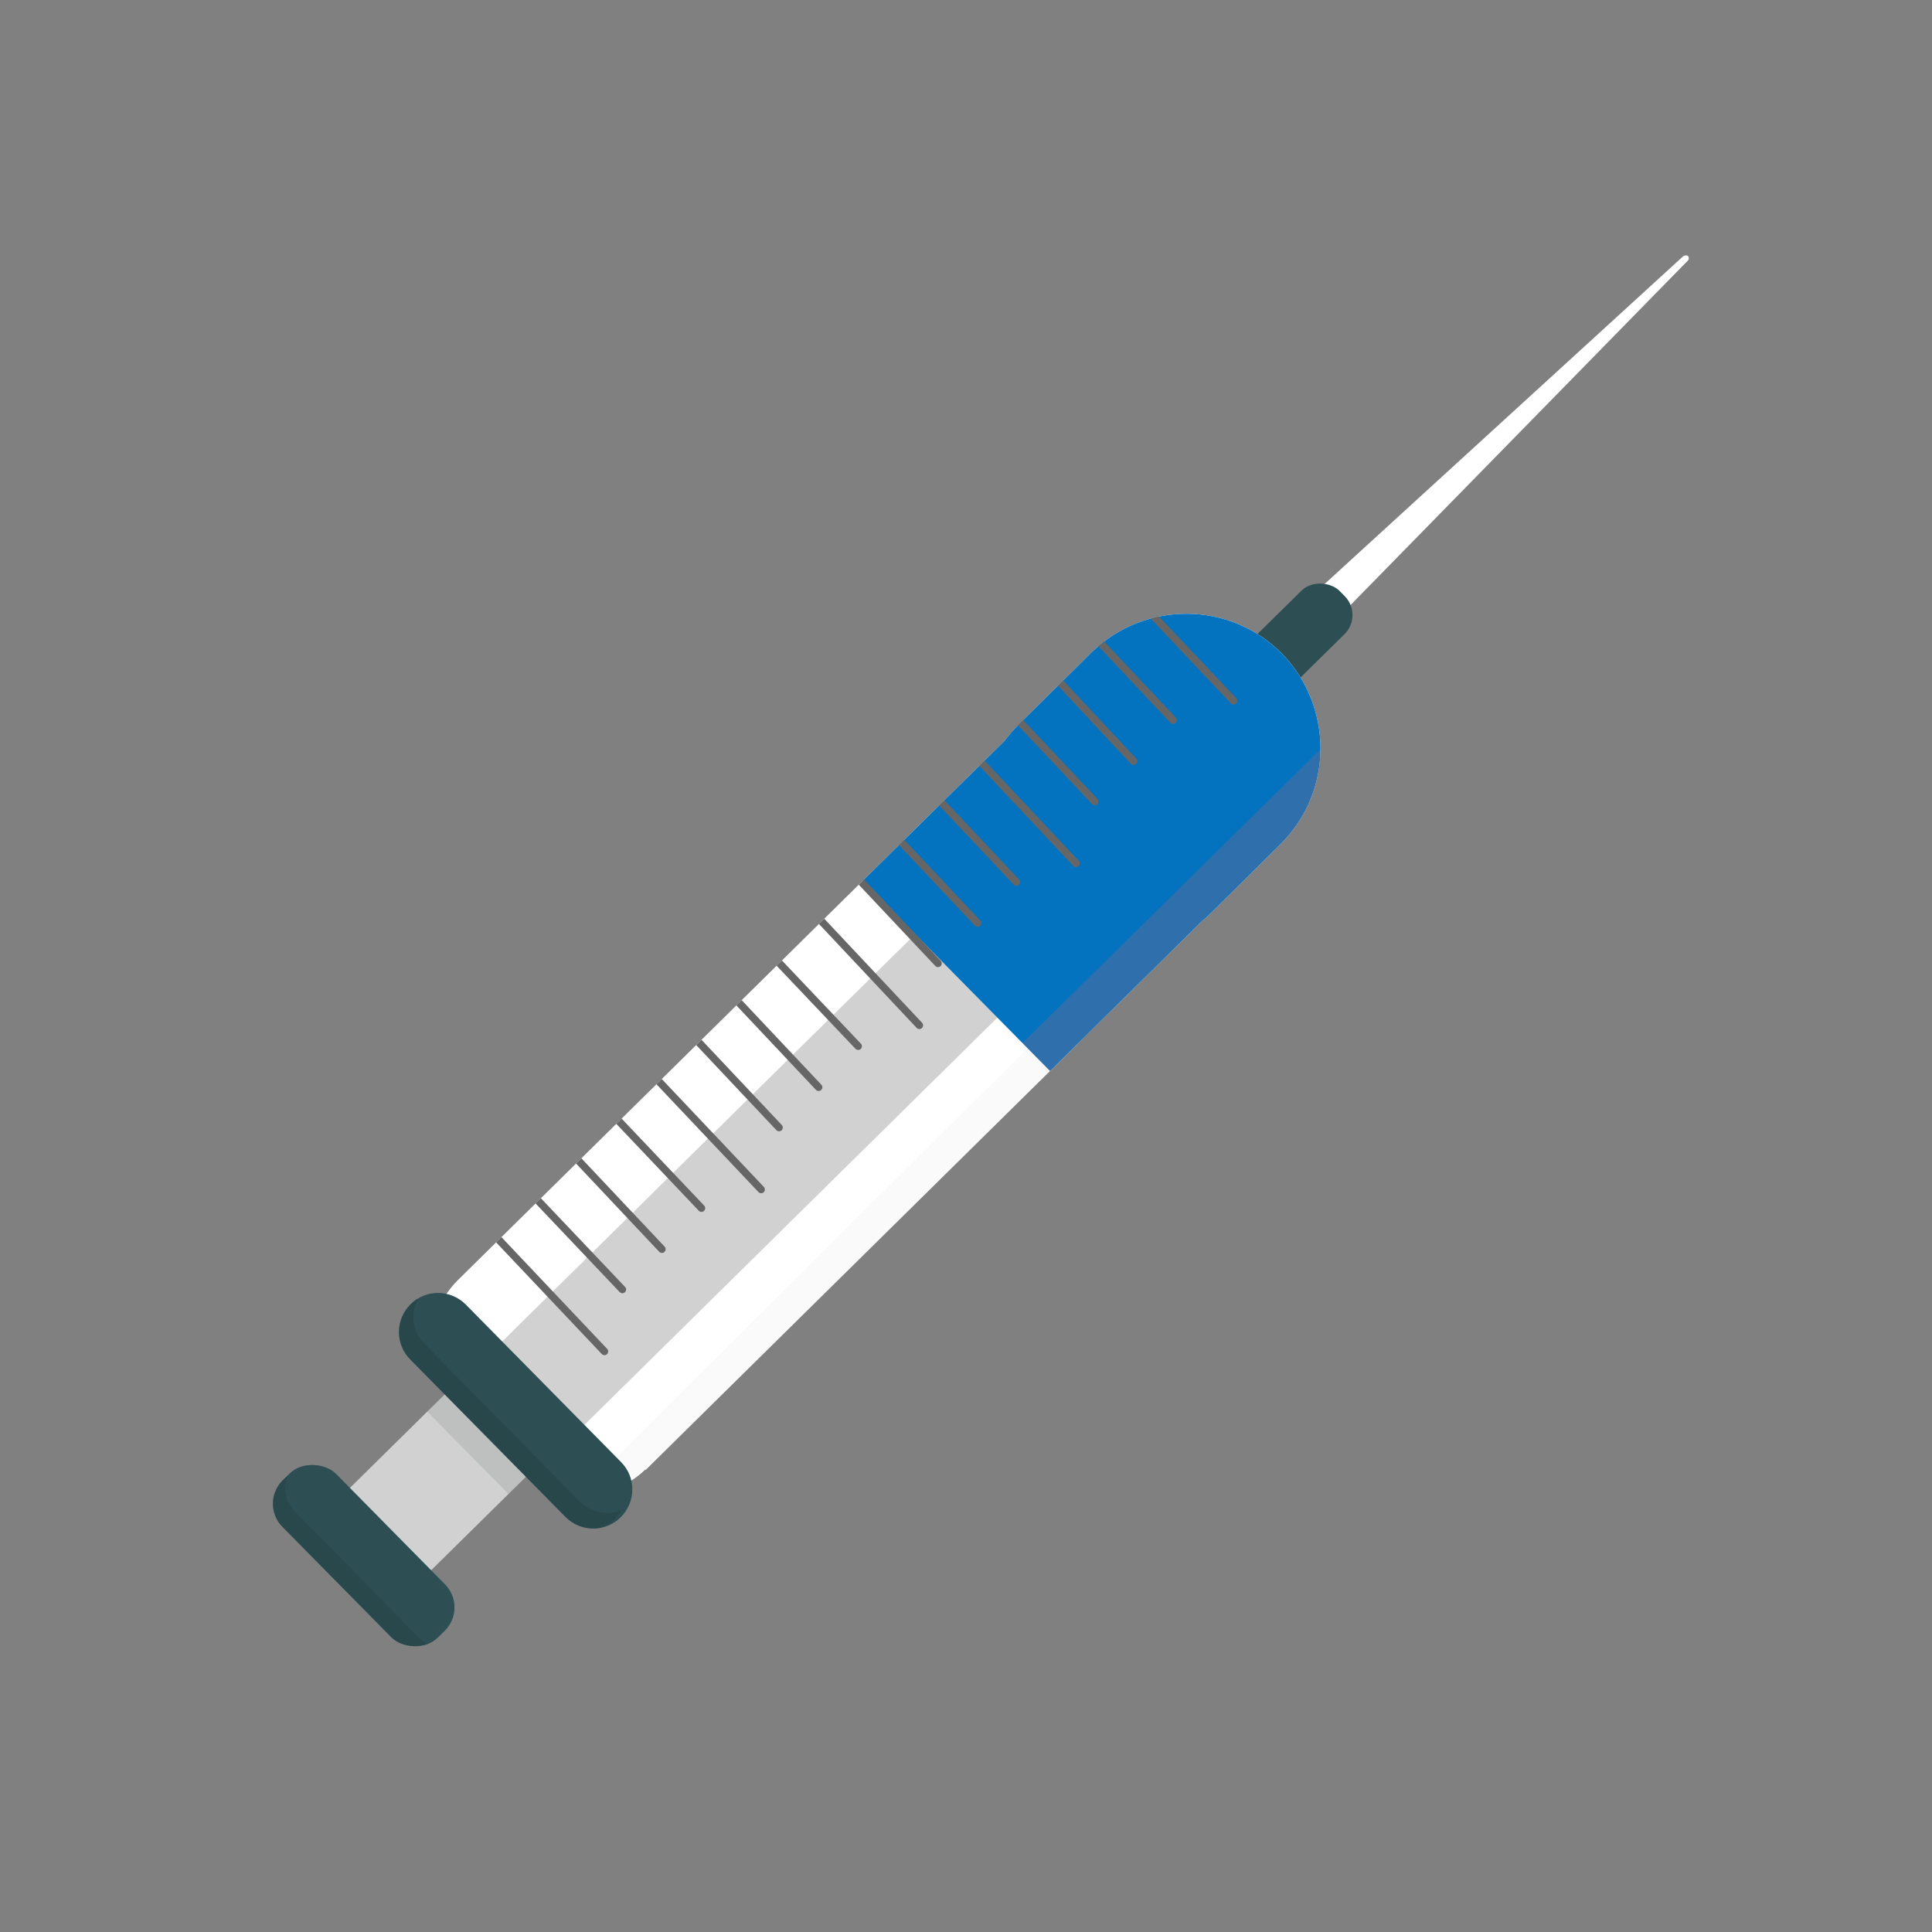 <?xml version="1.0" encoding="UTF-8"?>
<svg id="_レイヤー_1" data-name="レイヤー_1" xmlns="http://www.w3.org/2000/svg" version="1.1" xmlns:xlink="http://www.w3.org/1999/xlink" viewBox="0 0 258.9 258.9">
  <rect x="0" y="0" width="258.9" height="258.9" fill="#808080" stroke="none"/>
  <!-- Generator: Adobe Illustrator 29.0.0, SVG Export Plug-In . SVG Version: 2.1.0 Build 186)  -->
  <defs>
    <style>
      .st0 {
        stroke: #666;
        stroke-linecap: round;
        stroke-linejoin: round;
      }

      .st0, .st1 {
        fill: none;
      }

      .st2 {
        clip-path: url(#clippath-4);
      }

      .st3, .st4, .st5, .st6, .st7 {
        isolation: isolate;
      }

      .st3, .st8 {
        fill: #d1d1d1;
      }

      .st3, .st7 {
        opacity: .1;
      }

      .st9 {
        fill: #fff;
      }

      .st4 {
        fill: #223d3f;
        opacity: .4;
      }

      .st10 {
        clip-path: url(#clippath-1);
      }

      .st11 {
        clip-path: url(#clippath-3);
      }

      .st12 {
        fill: #0373bf;
      }

      .st5 {
        fill: #254244;
        opacity: .5;
      }

      .st13 {
        clip-path: url(#clippath-2);
      }

      .st6 {
        fill: #e56363;
        opacity: .2;
      }

      .st7 {
        fill: #0f1b1c;
      }

      .st14 {
        clip-path: url(#clippath);
      }

      .st15 {
        fill: #2d4f54;
      }
    </style>
    <clipPath id="clippath">
      <rect class="st1" x="42.9" y="183.3" width="47.1" height="15.5" transform="translate(-115 101.6) rotate(-44.6)"/>
    </clipPath>
    <clipPath id="clippath-1">
      <path class="st1" d="M86.5,197l74.5-73.5c.3-.3.6-.5.9-.8l9.7-9.6c7.1-7,7.1-18.4.2-25.5-7-7.1-18.4-7.1-25.5-.2l-9.7,9.6c-.7.7-1.4,1.5-2,2.3l-73.2,72.2c-4.6,4.5-4.6,11.9-.1,16.5l8.7,8.8c4.5,4.6,11.9,4.6,16.5.1,0,0,0,0,0,0Z"/>
    </clipPath>
    <clipPath id="clippath-2">
      <rect class="st1" x="117.4" y="79.2" width="68.4" height="53.3" transform="translate(-30.7 136.9) rotate(-44.6)"/>
    </clipPath>
    <clipPath id="clippath-3">
      <rect class="st1" x="43.7" y="193.6" width="10.1" height="29.6" rx="4.4" ry="4.4" transform="translate(-132.3 94.3) rotate(-44.6)"/>
    </clipPath>
    <clipPath id="clippath-4">
      <path class="st1" d="M55,174.8h0c-2,2-2.1,5.3,0,7.4h0s20.8,21.1,20.8,21.1c2,2,5.3,2.1,7.4,0,2-2,2.1-5.3,0-7.4h0s-20.8-21.1-20.8-21.1c-2-2-5.3-2.1-7.4,0Z"/>
    </clipPath>
  </defs>
  <g id="_グループ_285725" data-name="グループ_285725">
    <g id="_グループ_285446" data-name="グループ_285446">
      <rect id="_長方形_25822" data-name="長方形_25822" class="st8" x="42.9" y="183.3" width="47.1" height="15.5" transform="translate(-115 101.6) rotate(-44.6)"/>
      <g class="st14">
        <g id="_グループ_285445" data-name="グループ_285445">
          <rect id="_長方形_25823" data-name="長方形_25823" class="st7" x="60.6" y="170.4" width="10.4" height="40" rx="4.6" ry="4.6" transform="translate(-114.8 101) rotate(-44.6)"/>
        </g>
      </g>
    </g>
    <path id="_パス_148788" data-name="パス_148788" class="st9" d="M179,83.1l47.2-48.2c.2-.2.1-.5,0-.6-.2-.1-.4-.1-.6,0l-50,45.7,3.5,3.1Z"/>
    <rect id="_長方形_25825" data-name="長方形_25825" class="st15" x="163.3" y="82.3" width="19.4" height="8.2" rx="3.6" ry="3.6" transform="translate(-10.9 146.3) rotate(-44.6)"/>
    <g id="_グループ_285450" data-name="グループ_285450">
      <path id="_パス_148789" data-name="パス_148789" class="st9" d="M86.5,197l74.5-73.5c.3-.3.6-.5.9-.8l9.7-9.6c7.1-7,7.1-18.4.2-25.5h0c-7-7.1-18.4-7.1-25.5-.2l-9.7,9.6c-.7.7-1.4,1.5-2,2.3l-73.2,72.2c-4.6,4.5-4.6,11.9-.1,16.5l8.7,8.8c4.5,4.6,11.9,4.6,16.5.1,0,0,0,0,0,0Z"/>
      <g class="st10">
        <g id="_グループ_285449" data-name="グループ_285449">
          <path id="_パス_148790" data-name="パス_148790" class="st3" d="M71.5,206.3l4.4,1.5,68.5-67.5-1.5-5-71.4,71Z"/>
          <rect id="_長方形_25826" data-name="長方形_25826" class="st8" x="49.1" y="153.4" width="96.2" height="15.7" transform="translate(-85.2 114.7) rotate(-44.6)"/>
          <g id="_グループ_285448" data-name="グループ_285448">
            <rect id="_長方形_25827" data-name="長方形_25827" class="st12" x="117.4" y="79.2" width="68.4" height="53.3" transform="translate(-30.7 136.9) rotate(-44.6)"/>
            <g class="st13">
              <g id="_グループ_285447" data-name="グループ_285447">
                <rect id="_長方形_25828" data-name="長方形_25828" class="st6" x="125.9" y="118.1" width="68.4" height="5.2" transform="translate(-38.7 147.2) rotate(-44.6)"/>
              </g>
            </g>
          </g>
          <line id="_線_1143" data-name="線_1143" class="st0" x1="149.5" y1="77.2" x2="165.3" y2="93.9"/>
          <line id="_線_1144" data-name="線_1144" class="st0" x1="144.2" y1="82.7" x2="157.2" y2="96.5"/>
          <line id="_線_1145" data-name="線_1145" class="st0" x1="139" y1="88.2" x2="151.9" y2="102"/>
          <line id="_線_1146" data-name="線_1146" class="st0" x1="133.7" y1="93.6" x2="146.7" y2="107.4"/>
          <line id="_線_1147" data-name="線_1147" class="st0" x1="128.5" y1="99" x2="144.2" y2="115.7"/>
          <line id="_線_1148" data-name="線_1148" class="st0" x1="123.2" y1="104.4" x2="136.2" y2="118.2"/>
          <line id="_線_1149" data-name="線_1149" class="st0" x1="118" y1="109.9" x2="131" y2="123.7"/>
          <line id="_線_1150" data-name="線_1150" class="st0" x1="112.7" y1="115.3" x2="125.7" y2="129.1"/>
          <line id="_線_1151" data-name="線_1151" class="st0" x1="107.5" y1="120.7" x2="123.2" y2="137.4"/>
          <line id="_線_1152" data-name="線_1152" class="st0" x1="102" y1="126.5" x2="115" y2="140.2"/>
          <line id="_線_1153" data-name="線_1153" class="st0" x1="96.7" y1="131.9" x2="109.7" y2="145.7"/>
          <line id="_線_1154" data-name="線_1154" class="st0" x1="91.4" y1="137.3" x2="104.4" y2="151.1"/>
          <line id="_線_1155" data-name="線_1155" class="st0" x1="86.2" y1="142.7" x2="102" y2="159.4"/>
          <line id="_線_1156" data-name="線_1156" class="st0" x1="81" y1="148.2" x2="94" y2="161.9"/>
          <line id="_線_1157" data-name="線_1157" class="st0" x1="75.7" y1="153.6" x2="88.7" y2="167.4"/>
          <line id="_線_1158" data-name="線_1158" class="st0" x1="70.4" y1="159.1" x2="83.4" y2="172.8"/>
          <line id="_線_1159" data-name="線_1159" class="st0" x1="81" y1="181.1" x2="65.2" y2="164.4"/>
        </g>
      </g>
    </g>
    <g id="_グループ_285452" data-name="グループ_285452">
      <rect id="_長方形_25830" data-name="長方形_25830" class="st15" x="43.7" y="193.6" width="10.1" height="29.6" rx="4.4" ry="4.4" transform="translate(-132.3 94.3) rotate(-44.6)"/>
      <g class="st11">
        <g id="_グループ_285451" data-name="グループ_285451">
          <path id="_パス_148792" data-name="パス_148792" class="st5" d="M60,221.2c.2-.2.5-.5.6-.8-1.6.6-3.3.2-4.5-1l-16.7-17c-1.3-1.4-1.6-3.5-.6-5.1-2.2.8-3.2,3.2-2.4,5.4.2.5.5,1,.9,1.4l16.7,17c1.6,1.6,4.3,1.7,5.9,0h0Z"/>
        </g>
      </g>
    </g>
    <g id="_グループ_285454" data-name="グループ_285454">
      <path id="_パス_148793" data-name="パス_148793" class="st15" d="M55,174.8h0c-2,2-2.1,5.3,0,7.4h0s20.8,21.1,20.8,21.1c2,2,5.3,2.1,7.4,0h0c2-2,2.1-5.3,0-7.4h0s-20.8-21.1-20.8-21.1c-2-2-5.3-2.1-7.4,0Z"/>
      <g class="st2">
        <g id="_グループ_285453" data-name="グループ_285453">
          <path id="_パス_148794" data-name="パス_148794" class="st4" d="M82.5,203.4c.3-.3.6-.7.8-1-1.9.7-4.1.3-5.6-1.2l-20.8-21.1c-1.7-1.7-2-4.3-.7-6.3-2.7,1-4,4-3,6.7.3.7.7,1.3,1.2,1.8l20.8,21.1c2,2,5.3,2.1,7.4,0,0,0,0,0,0,0Z"/>
        </g>
      </g>
    </g>
  </g>
</svg>
